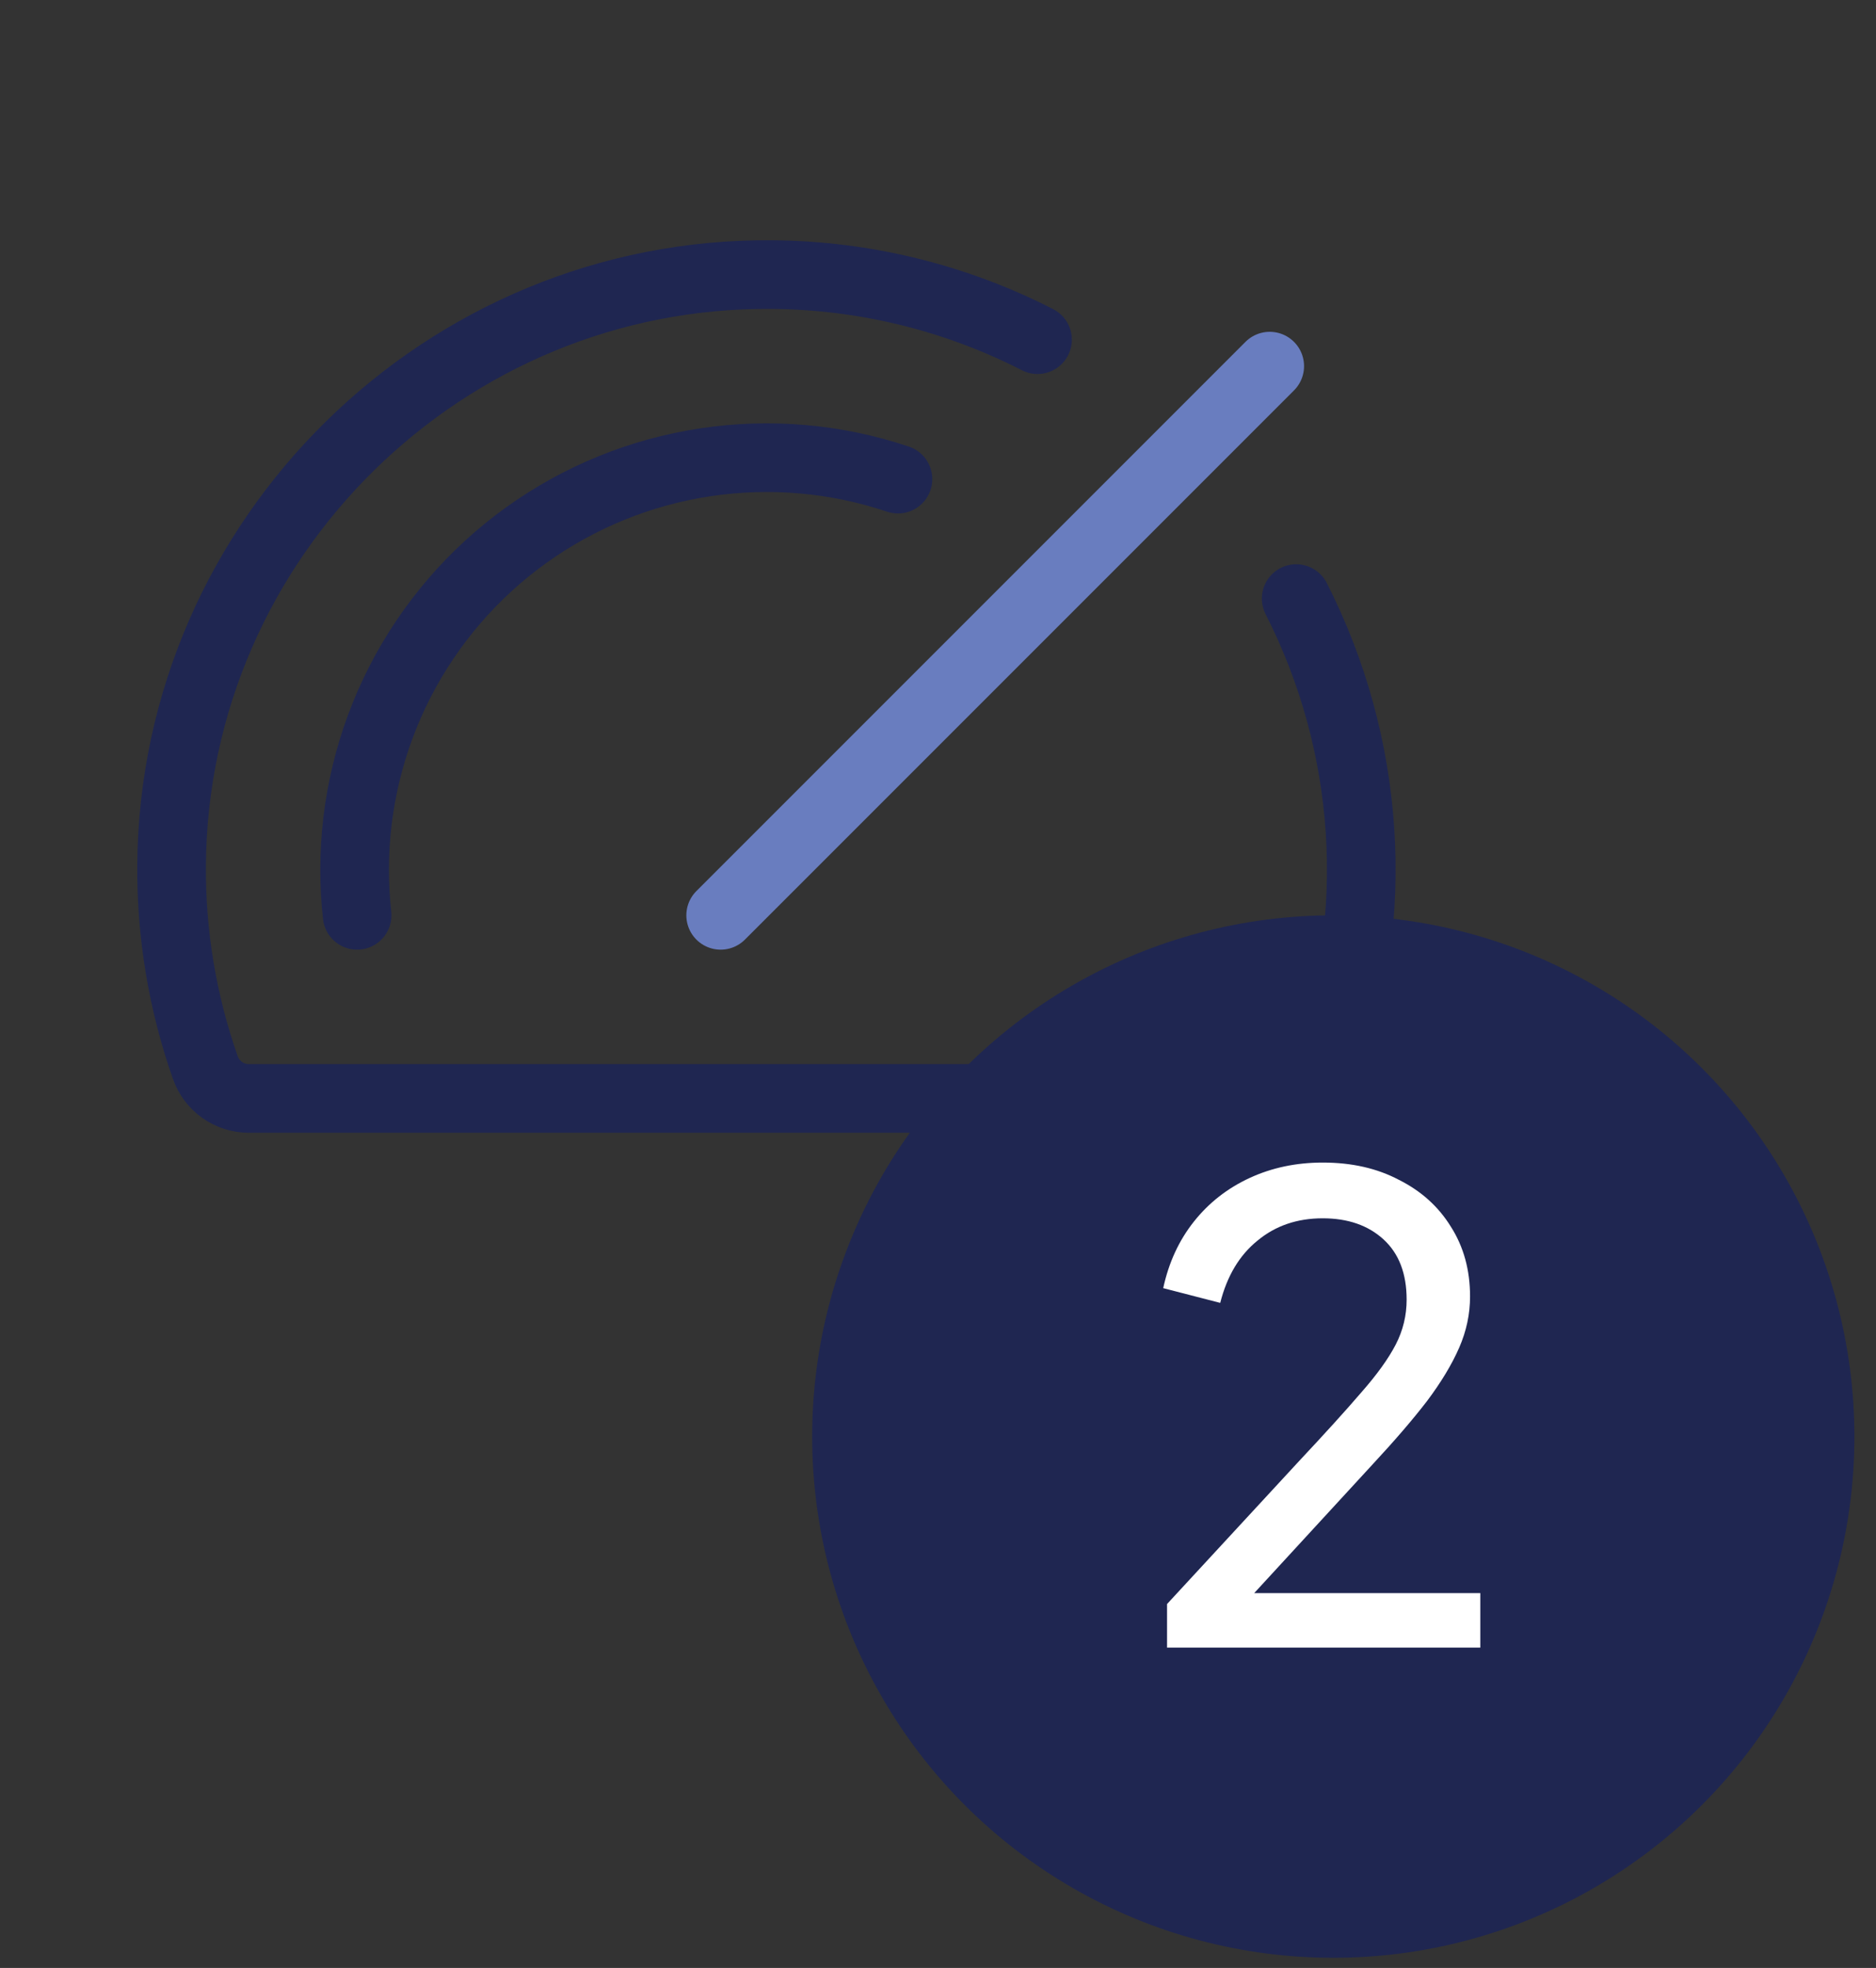 <svg width="41" height="43" viewBox="0 0 41 43" fill="none" xmlns="http://www.w3.org/2000/svg">
<rect x="0" y="0" width="41" height="43" fill="#333333" stroke="none"/>
<circle cx="29.139" cy="31.389" r="11.389" fill="#1F2651"/>
<path d="M25.506 36V35.048L28.39 31.926C28.959 31.319 29.412 30.82 29.748 30.428C30.093 30.036 30.345 29.686 30.504 29.378C30.663 29.07 30.742 28.743 30.742 28.398C30.742 27.829 30.574 27.39 30.238 27.082C29.902 26.774 29.459 26.62 28.908 26.62C28.348 26.62 27.872 26.783 27.48 27.11C27.088 27.427 26.817 27.88 26.668 28.468L25.422 28.146C25.543 27.586 25.767 27.101 26.094 26.69C26.421 26.279 26.827 25.962 27.312 25.738C27.797 25.514 28.329 25.402 28.908 25.402C29.543 25.402 30.098 25.528 30.574 25.78C31.059 26.023 31.437 26.363 31.708 26.802C31.988 27.241 32.128 27.749 32.128 28.328C32.128 28.711 32.049 29.084 31.89 29.448C31.731 29.812 31.498 30.199 31.19 30.61C30.882 31.011 30.481 31.478 29.986 32.01L27.41 34.81H32.352V36H25.506Z" fill="white"/>
<g clip-path="url(#clip0_1592_5397)">
<path d="M15.75 20L27.75 8" stroke="#697DBF" stroke-width="1.5" stroke-linecap="round" stroke-linejoin="round"/>
<path d="M7.805 20C7.768 19.668 7.75 19.334 7.75 19C7.751 17.572 8.092 16.164 8.744 14.893C9.397 13.623 10.342 12.525 11.502 11.692C12.662 10.859 14.004 10.313 15.416 10.101C16.828 9.888 18.271 10.014 19.625 10.469" stroke="#1F2651" stroke-width="1.5" stroke-linecap="round" stroke-linejoin="round"/>
<path d="M28.328 13.079C29.13 14.653 29.604 16.372 29.722 18.134C29.839 19.896 29.598 21.664 29.013 23.329C28.945 23.526 28.817 23.696 28.647 23.816C28.477 23.937 28.275 24.001 28.067 24.001H5.433C5.225 24 5.022 23.934 4.852 23.813C4.683 23.692 4.555 23.521 4.487 23.325C3.987 21.903 3.738 20.405 3.75 18.898C3.805 11.749 9.717 5.936 16.875 6C18.893 6.016 20.879 6.503 22.675 7.422" stroke="#1F2651" stroke-width="1.5" stroke-linecap="round" stroke-linejoin="round"/>
</g>
<defs>
<clipPath id="clip0_1592_5397">
<rect width="32" height="32" fill="white" transform="translate(0.75)"/>
</clipPath>
</defs>
</svg>
